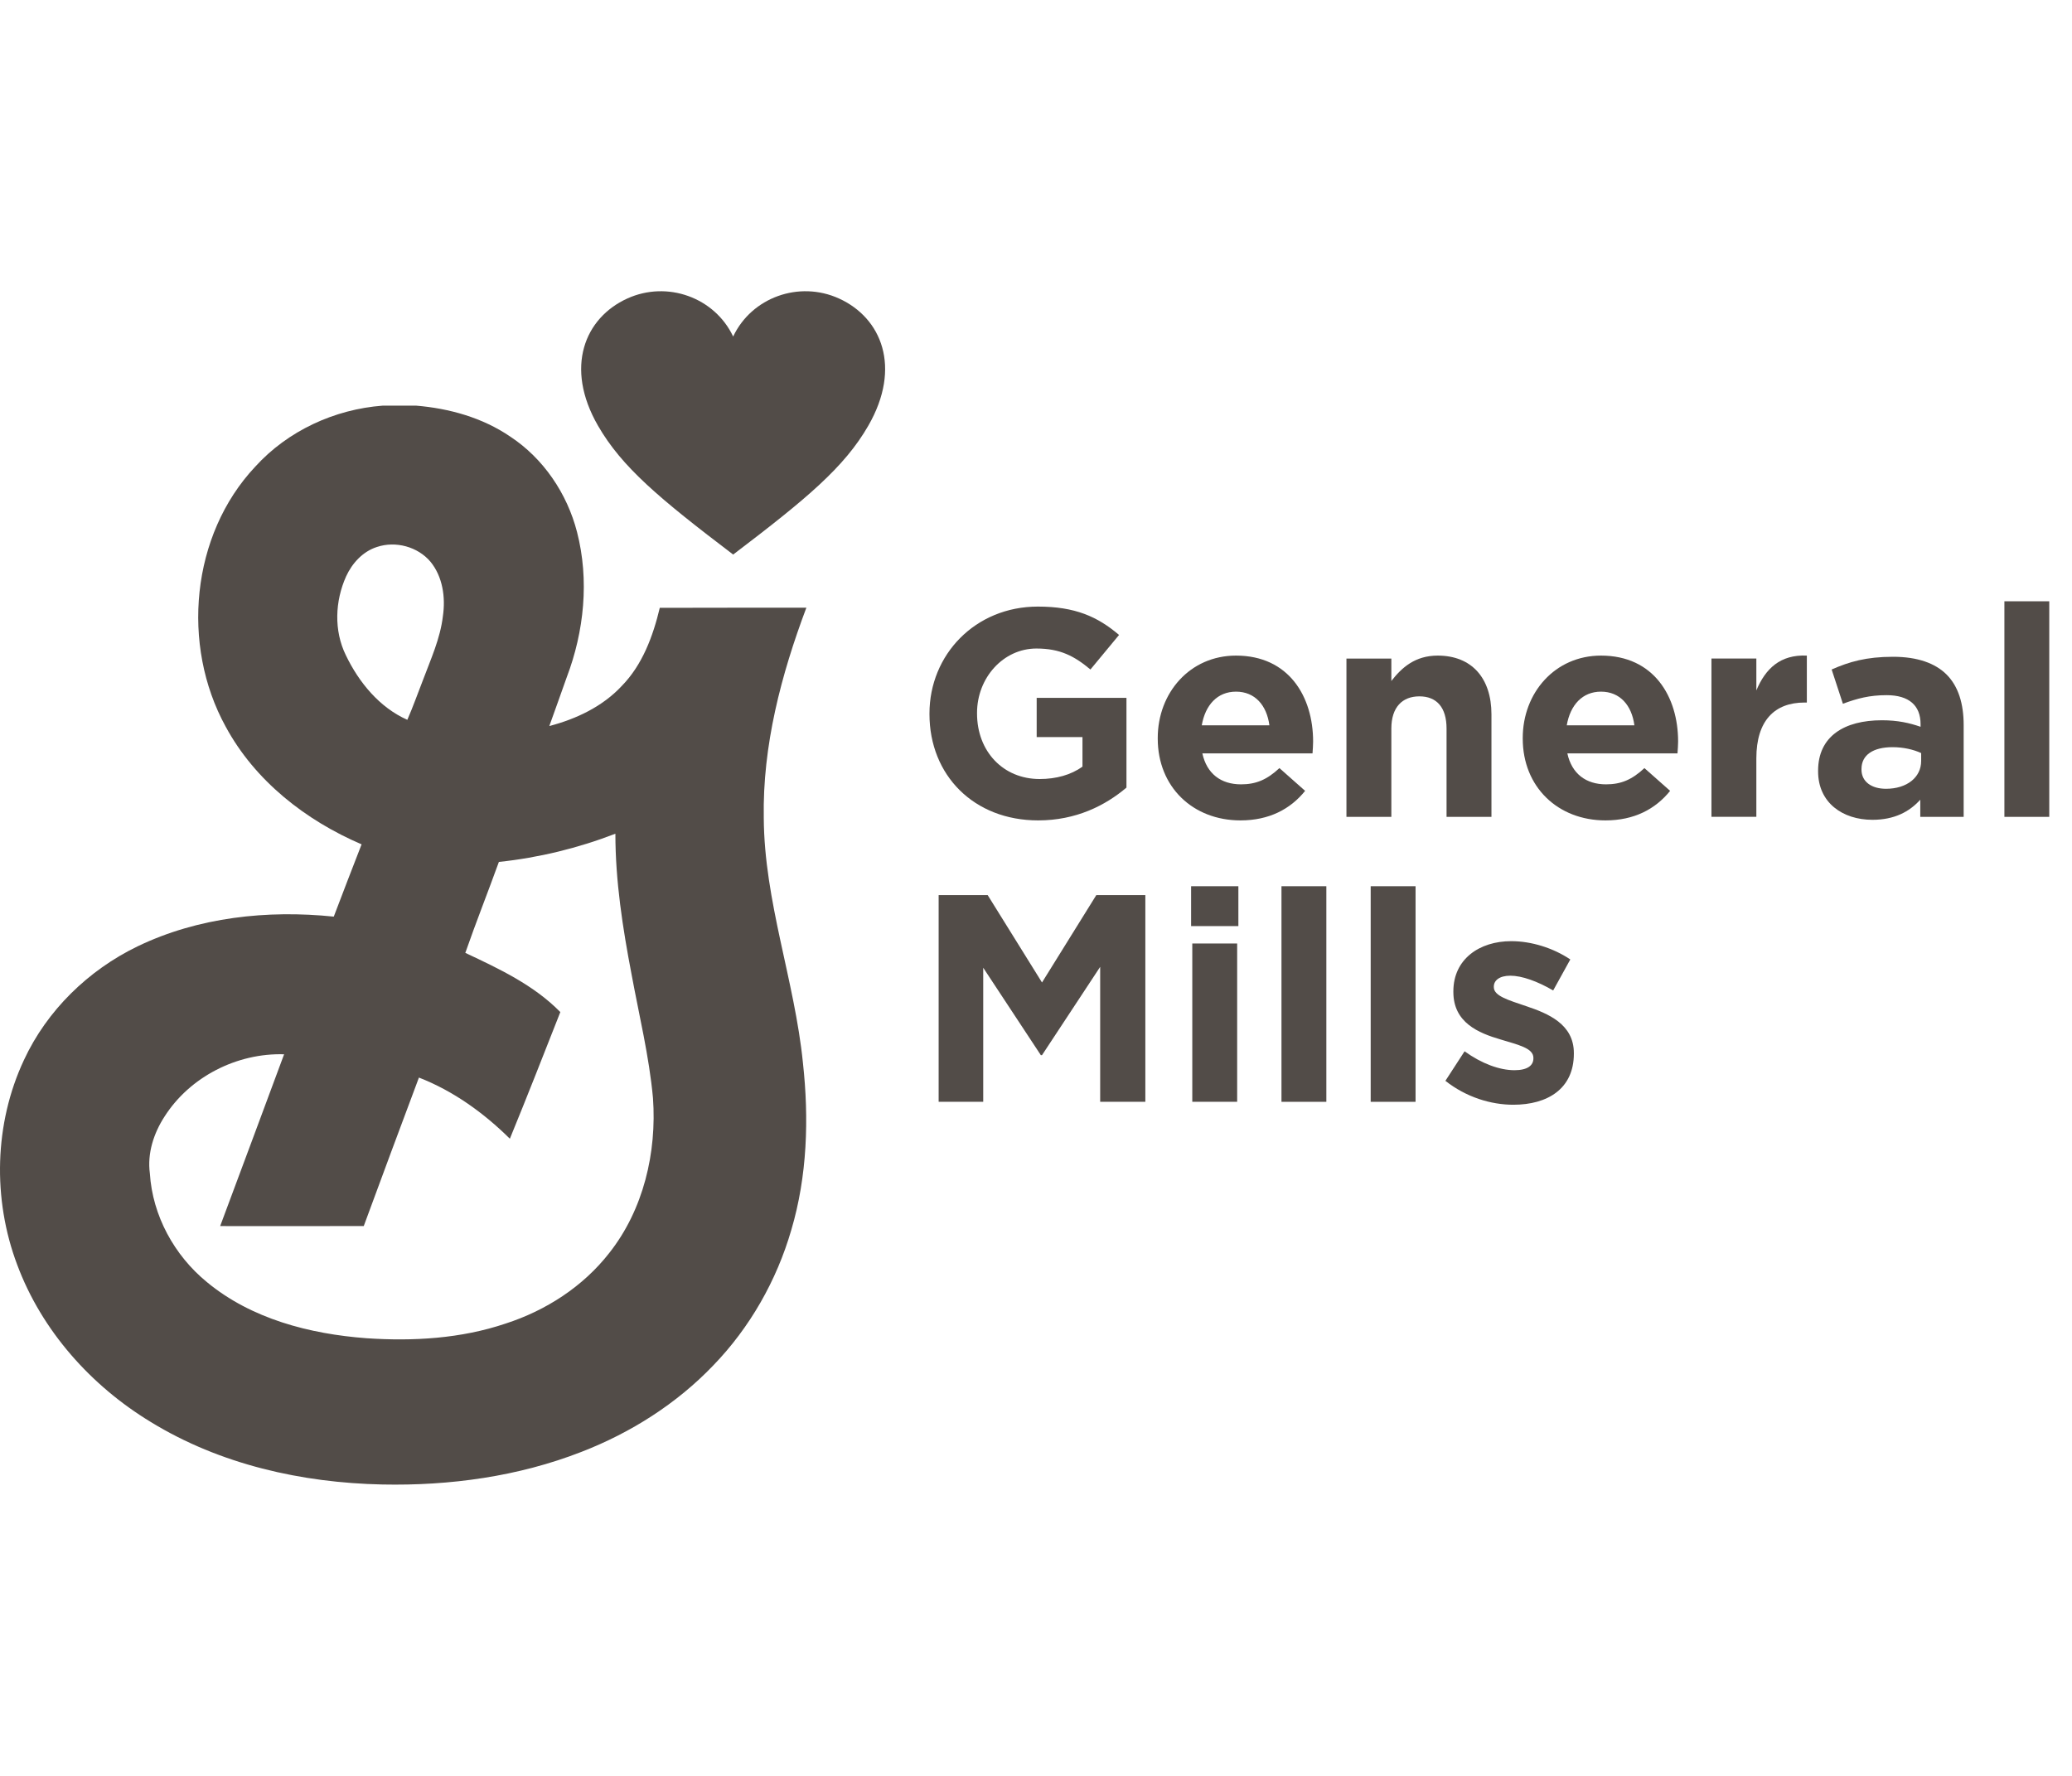 <svg width="70" height="60" viewBox="0 0 70 60" fill="none" xmlns="http://www.w3.org/2000/svg">
<g clip-path="url(#clip0_8514_2708)">
<path d="M12.931 13.705H14.057C15.177 13.798 16.297 14.11 17.234 14.748C18.359 15.488 19.159 16.674 19.494 17.974C19.912 19.593 19.736 21.334 19.145 22.886C18.953 23.435 18.753 23.982 18.558 24.53C19.467 24.292 20.356 23.873 21.004 23.177C21.705 22.461 22.061 21.494 22.29 20.536C23.941 20.528 25.592 20.535 27.242 20.532C26.389 22.8 25.76 25.195 25.803 27.635C25.819 30.451 26.846 33.124 27.126 35.908C27.333 37.792 27.274 39.729 26.733 41.556C26.238 43.263 25.334 44.854 24.098 46.131C22.859 47.427 21.311 48.407 19.646 49.052C17.51 49.886 15.198 50.202 12.916 50.155C10.194 50.098 7.434 49.479 5.095 48.044C3.076 46.82 1.409 44.957 0.58 42.728C-0.255 40.514 -0.197 37.961 0.809 35.814C1.588 34.134 2.988 32.776 4.646 31.974C6.694 30.987 9.034 30.738 11.276 30.969C11.589 30.155 11.896 29.338 12.216 28.527C10.328 27.719 8.611 26.38 7.623 24.548C6.111 21.798 6.453 18.074 8.622 15.768C9.724 14.553 11.306 13.827 12.931 13.705ZM11.693 19.473C11.318 20.306 11.276 21.304 11.682 22.133C12.121 23.05 12.818 23.902 13.761 24.32C13.953 23.882 14.112 23.429 14.286 22.985C14.551 22.275 14.875 21.574 14.963 20.814C15.055 20.183 14.958 19.488 14.546 18.982C14.116 18.47 13.365 18.268 12.735 18.48C12.259 18.631 11.897 19.028 11.693 19.473M16.854 29.121C16.483 30.147 16.08 31.162 15.72 32.194C16.858 32.729 18.036 33.281 18.93 34.194C18.368 35.623 17.808 37.052 17.225 38.473C16.343 37.6 15.314 36.858 14.153 36.407C13.524 38.077 12.908 39.749 12.289 41.423C10.672 41.427 9.055 41.425 7.438 41.424C8.161 39.491 8.879 37.555 9.598 35.62C8.01 35.572 6.416 36.377 5.558 37.725C5.193 38.288 4.971 38.968 5.063 39.644C5.152 41.073 5.89 42.417 6.99 43.317C8.494 44.562 10.466 45.07 12.377 45.213C13.956 45.321 15.575 45.227 17.084 44.717C18.443 44.278 19.7 43.467 20.584 42.332C21.74 40.87 22.192 38.937 22.06 37.098C21.931 35.687 21.592 34.308 21.336 32.917C21.037 31.353 20.79 29.766 20.79 28.168C19.526 28.656 18.201 28.979 16.854 29.121Z" fill="#524C48"/>
<path d="M24.769 18.736C27.263 16.841 28.528 15.783 29.335 14.382C30.47 12.411 29.782 10.738 28.344 10.085C26.995 9.472 25.393 10.048 24.769 11.37C24.143 10.048 22.542 9.472 21.193 10.085C19.754 10.738 19.066 12.411 20.202 14.382C21.009 15.783 22.274 16.841 24.769 18.736Z" fill="#524C48"/>
<path d="M31.401 24.126V24.106C31.401 22.12 32.948 20.494 35.063 20.494C36.32 20.494 37.078 20.833 37.806 21.452L36.839 22.62C36.3 22.17 35.822 21.911 35.014 21.911C33.896 21.911 33.008 22.899 33.008 24.086V24.106C33.008 25.383 33.886 26.32 35.123 26.32C35.681 26.32 36.181 26.181 36.57 25.902V24.904H35.023V23.577H38.056V26.61C37.338 27.218 36.35 27.718 35.073 27.718C32.898 27.718 31.401 26.191 31.401 24.126Z" fill="#524C48"/>
<path d="M39.113 24.954V24.934C39.113 23.407 40.201 22.15 41.757 22.15C43.543 22.15 44.362 23.537 44.362 25.054C44.362 25.173 44.351 25.313 44.342 25.453H40.62C40.77 26.142 41.248 26.5 41.927 26.5C42.436 26.5 42.805 26.341 43.224 25.951L44.092 26.72C43.593 27.339 42.874 27.718 41.907 27.718C40.301 27.718 39.113 26.59 39.113 24.954M42.885 24.505C42.795 23.827 42.396 23.368 41.757 23.368C41.129 23.368 40.72 23.817 40.6 24.505H42.885Z" fill="#524C48"/>
<path d="M45.488 22.25H47.005V23.008C47.354 22.559 47.803 22.15 48.571 22.15C49.719 22.15 50.387 22.909 50.387 24.136V27.598H48.87V24.615C48.87 23.896 48.532 23.527 47.953 23.527C47.374 23.527 47.005 23.896 47.005 24.615V27.598H45.488V22.25Z" fill="#524C48"/>
<path d="M51.444 24.954V24.934C51.444 23.407 52.532 22.15 54.088 22.15C55.874 22.15 56.693 23.537 56.693 25.054C56.693 25.173 56.682 25.313 56.672 25.453H52.951C53.1 26.142 53.58 26.5 54.258 26.5C54.767 26.5 55.136 26.341 55.555 25.951L56.423 26.72C55.924 27.339 55.206 27.718 54.238 27.718C52.632 27.718 51.444 26.59 51.444 24.954ZM55.216 24.505C55.126 23.827 54.727 23.368 54.088 23.368C53.46 23.368 53.051 23.817 52.931 24.505H55.216Z" fill="#524C48"/>
<path d="M57.819 22.249H59.336V23.327C59.645 22.589 60.144 22.11 61.042 22.15V23.736H60.962C59.955 23.736 59.336 24.345 59.336 25.622V27.597H57.819V22.249Z" fill="#524C48"/>
<path d="M61.422 26.061V26.041C61.422 24.874 62.309 24.335 63.577 24.335C64.115 24.335 64.505 24.425 64.884 24.555V24.465C64.884 23.836 64.494 23.487 63.736 23.487C63.157 23.487 62.748 23.597 62.26 23.777L61.88 22.62C62.469 22.36 63.048 22.19 63.955 22.19C64.784 22.19 65.382 22.41 65.762 22.789C66.161 23.188 66.34 23.777 66.34 24.495V27.598H64.874V27.019C64.505 27.428 63.996 27.698 63.257 27.698C62.249 27.698 61.422 27.119 61.422 26.061ZM64.904 25.712V25.443C64.644 25.323 64.305 25.244 63.936 25.244C63.288 25.244 62.888 25.503 62.888 25.981V26.002C62.888 26.41 63.227 26.65 63.716 26.65C64.425 26.65 64.904 26.261 64.904 25.712Z" fill="#524C48"/>
<path d="M67.716 20.314H69.232V27.598H67.716V20.314Z" fill="#524C48"/>
<path d="M31.711 30.241H33.367L35.203 33.194L37.038 30.241H38.694V37.225H37.168V32.666L35.203 35.649H35.163L33.217 32.696V37.225H31.711V30.241Z" fill="#524C48"/>
<path d="M40.24 29.942H41.837V31.289H40.24V29.942ZM40.28 31.877H41.796V37.225H40.28V31.877Z" fill="#524C48"/>
<path d="M43.293 29.942H44.809V37.226H43.293V29.942Z" fill="#524C48"/>
<path d="M46.307 29.942H47.823V37.226H46.307V29.942Z" fill="#524C48"/>
<path d="M48.831 36.517L49.479 35.519C50.058 35.938 50.666 36.158 51.165 36.158C51.604 36.158 51.804 35.998 51.804 35.759V35.739C51.804 35.41 51.286 35.3 50.697 35.12C49.948 34.901 49.1 34.552 49.1 33.514V33.494C49.1 32.406 49.978 31.798 51.056 31.798C51.734 31.798 52.472 32.027 53.051 32.416L52.472 33.464C51.944 33.155 51.415 32.965 51.026 32.965C50.657 32.965 50.467 33.125 50.467 33.334V33.354C50.467 33.654 50.975 33.793 51.554 33.992C52.303 34.242 53.171 34.602 53.171 35.579V35.599C53.171 36.786 52.283 37.325 51.125 37.325C50.377 37.325 49.539 37.075 48.831 36.517Z" fill="#524C48"/>
</g>
<defs>
<clipPath id="clip0_8514_2708">
<rect width="69.233" height="60" fill="white"/>
</clipPath>
</defs>
</svg>
